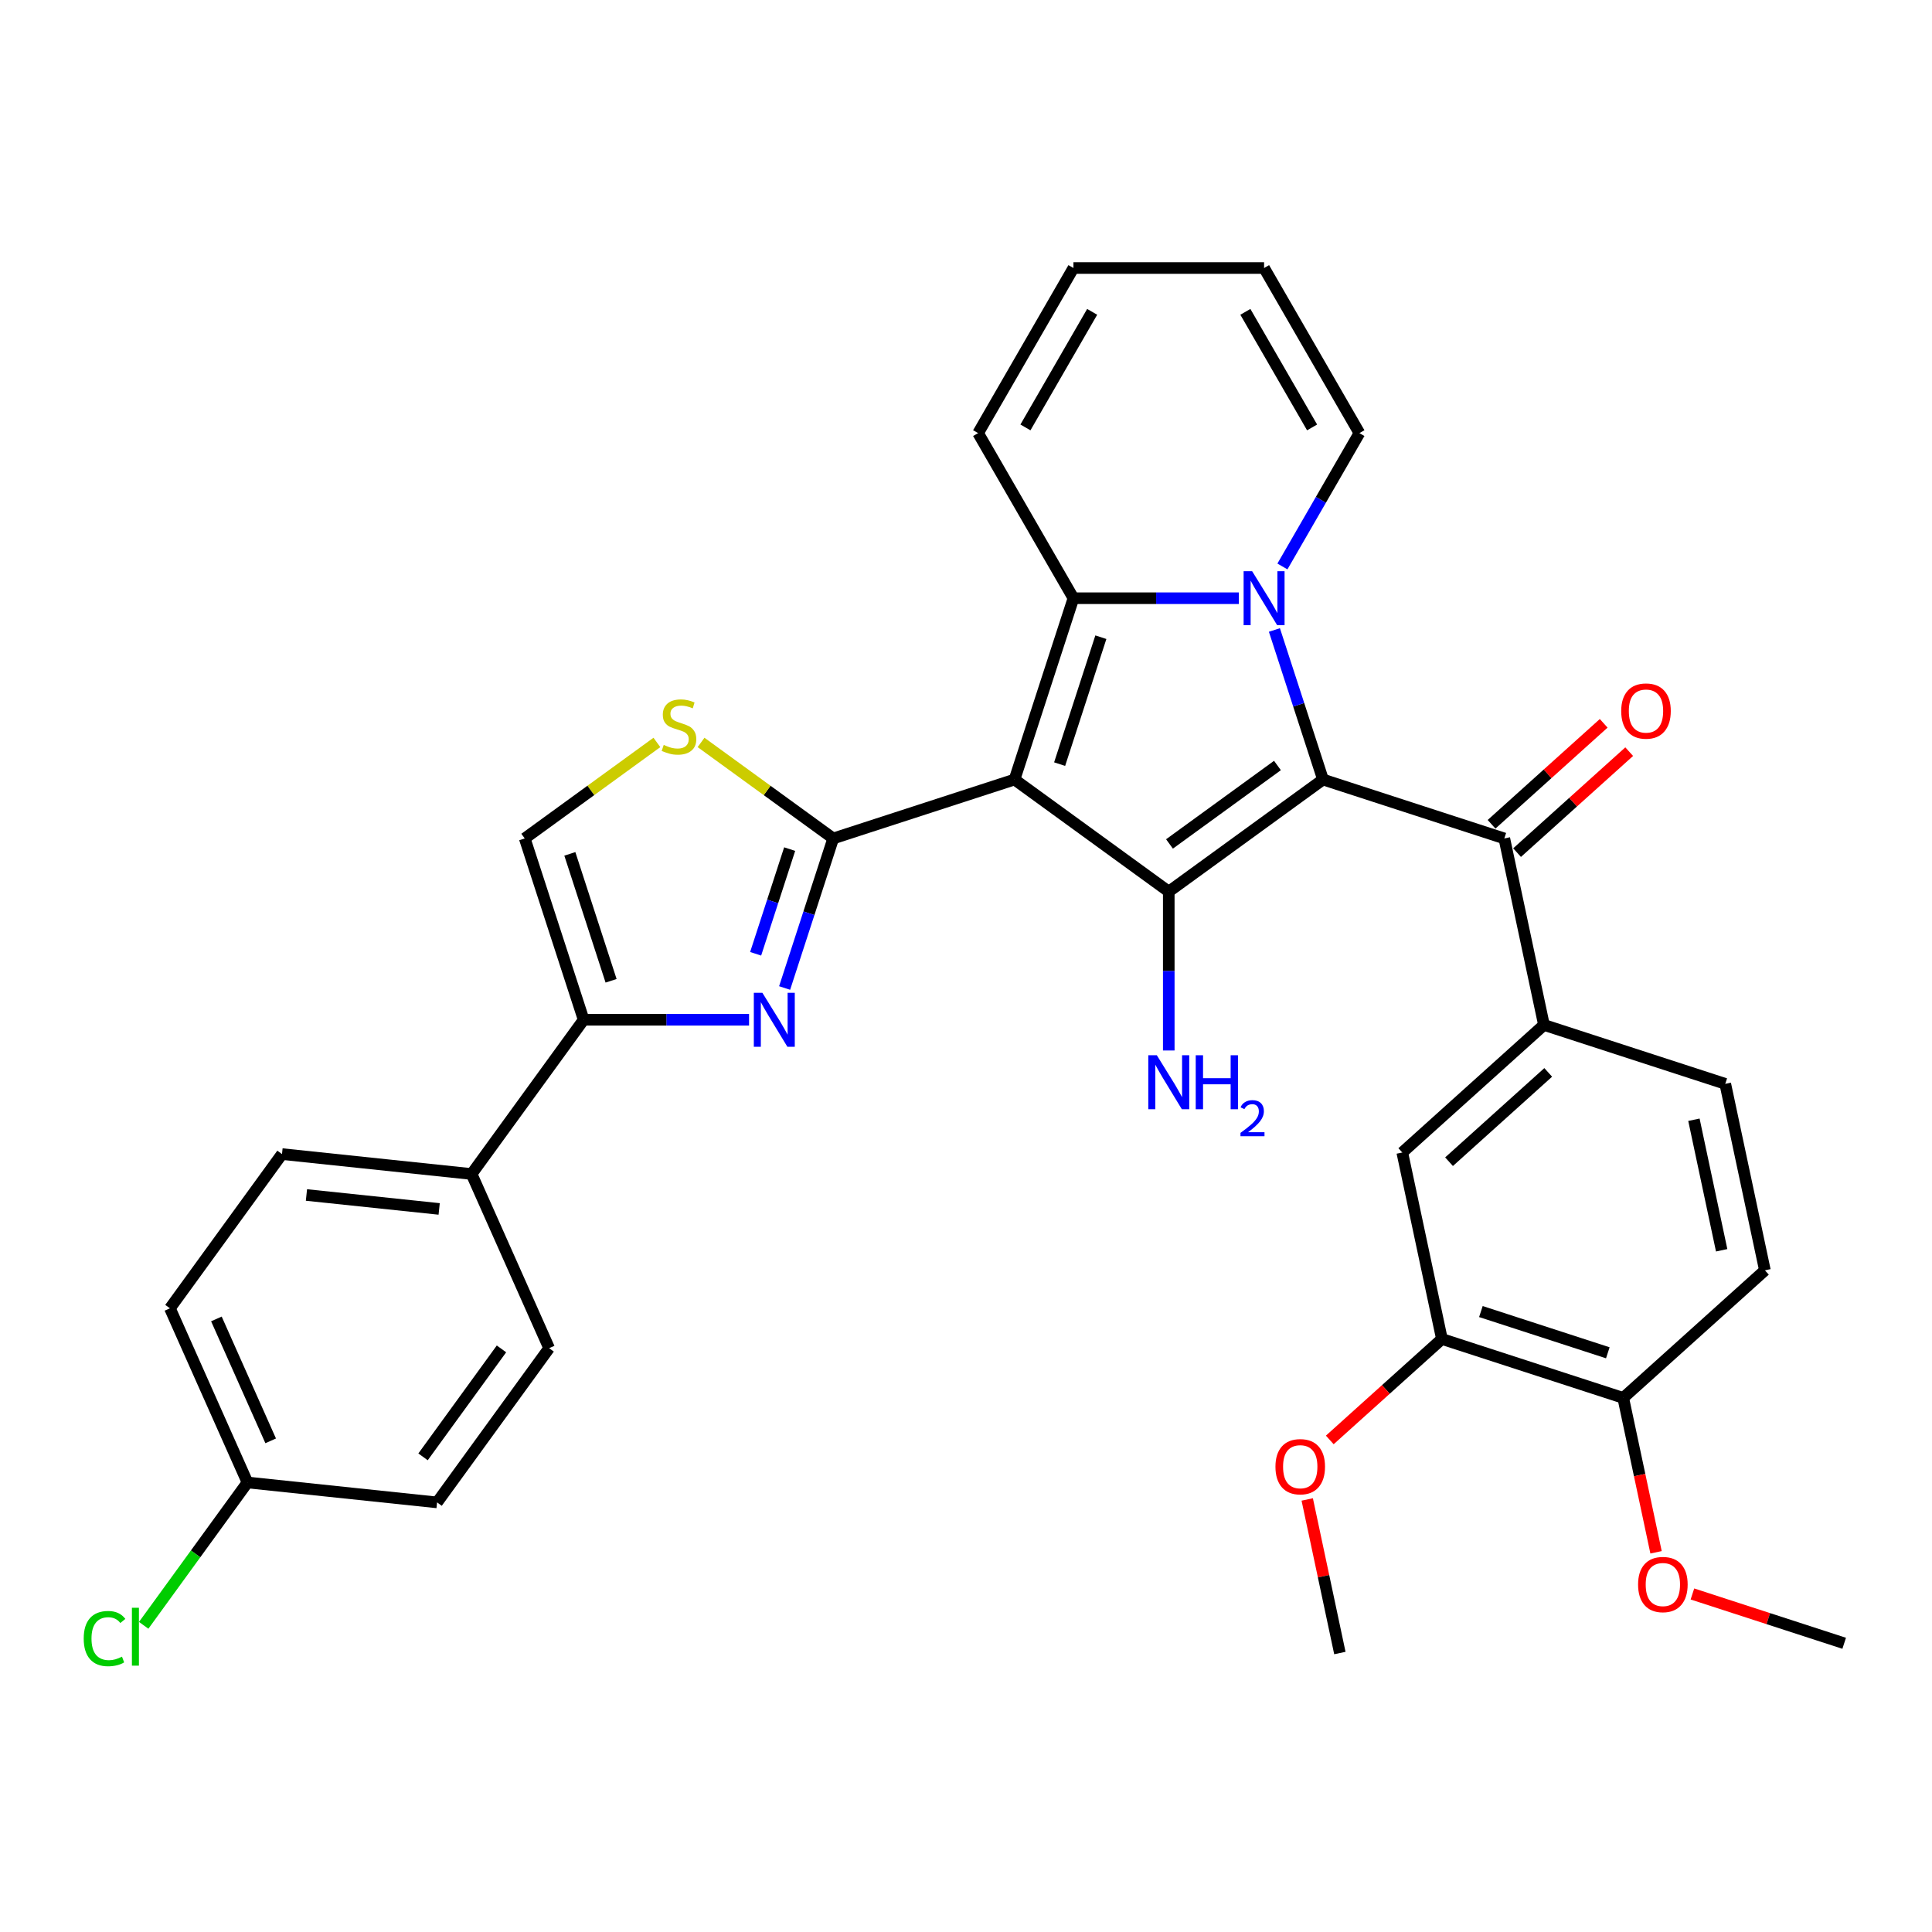<?xml version='1.0' encoding='iso-8859-1'?>
<svg version='1.1' baseProfile='full'
              xmlns='http://www.w3.org/2000/svg'
                      xmlns:rdkit='http://www.rdkit.org/xml'
                      xmlns:xlink='http://www.w3.org/1999/xlink'
                  xml:space='preserve'
width='1000px' height='1000px' viewBox='0 0 1000 1000'>
<!-- END OF HEADER -->
<rect style='opacity:1.0;fill:#FFFFFF;stroke:none' width='1000' height='1000' x='0' y='0'> </rect>
<path class='bond-2' d='M 525.118,403.488 L 555.611,309.639' style='fill:none;fill-rule:evenodd;stroke:#000000;stroke-width:6px;stroke-linecap:butt;stroke-linejoin:miter;stroke-opacity:1' />
<path class='bond-2' d='M 548.462,395.509 L 569.807,329.815' style='fill:none;fill-rule:evenodd;stroke:#000000;stroke-width:6px;stroke-linecap:butt;stroke-linejoin:miter;stroke-opacity:1' />
<path class='bond-3' d='M 525.118,403.488 L 604.95,461.49' style='fill:none;fill-rule:evenodd;stroke:#000000;stroke-width:6px;stroke-linecap:butt;stroke-linejoin:miter;stroke-opacity:1' />
<path class='bond-4' d='M 525.118,403.488 L 431.269,433.981' style='fill:none;fill-rule:evenodd;stroke:#000000;stroke-width:6px;stroke-linecap:butt;stroke-linejoin:miter;stroke-opacity:1' />
<path class='bond-0' d='M 684.783,403.488 L 604.95,461.49' style='fill:none;fill-rule:evenodd;stroke:#000000;stroke-width:6px;stroke-linecap:butt;stroke-linejoin:miter;stroke-opacity:1' />
<path class='bond-0' d='M 661.208,396.222 L 605.325,436.823' style='fill:none;fill-rule:evenodd;stroke:#000000;stroke-width:6px;stroke-linecap:butt;stroke-linejoin:miter;stroke-opacity:1' />
<path class='bond-6' d='M 684.783,403.488 L 778.631,433.981' style='fill:none;fill-rule:evenodd;stroke:#000000;stroke-width:6px;stroke-linecap:butt;stroke-linejoin:miter;stroke-opacity:1' />
<path class='bond-33' d='M 684.783,403.488 L 672.207,364.783' style='fill:none;fill-rule:evenodd;stroke:#000000;stroke-width:6px;stroke-linecap:butt;stroke-linejoin:miter;stroke-opacity:1' />
<path class='bond-33' d='M 672.207,364.783 L 659.631,326.079' style='fill:none;fill-rule:evenodd;stroke:#0000FF;stroke-width:6px;stroke-linecap:butt;stroke-linejoin:miter;stroke-opacity:1' />
<path class='bond-1' d='M 641.225,309.639 L 598.418,309.639' style='fill:none;fill-rule:evenodd;stroke:#0000FF;stroke-width:6px;stroke-linecap:butt;stroke-linejoin:miter;stroke-opacity:1' />
<path class='bond-1' d='M 598.418,309.639 L 555.611,309.639' style='fill:none;fill-rule:evenodd;stroke:#000000;stroke-width:6px;stroke-linecap:butt;stroke-linejoin:miter;stroke-opacity:1' />
<path class='bond-11' d='M 663.781,293.2 L 683.705,258.69' style='fill:none;fill-rule:evenodd;stroke:#0000FF;stroke-width:6px;stroke-linecap:butt;stroke-linejoin:miter;stroke-opacity:1' />
<path class='bond-11' d='M 683.705,258.69 L 703.629,224.181' style='fill:none;fill-rule:evenodd;stroke:#000000;stroke-width:6px;stroke-linecap:butt;stroke-linejoin:miter;stroke-opacity:1' />
<path class='bond-13' d='M 555.611,309.639 L 506.272,224.181' style='fill:none;fill-rule:evenodd;stroke:#000000;stroke-width:6px;stroke-linecap:butt;stroke-linejoin:miter;stroke-opacity:1' />
<path class='bond-16' d='M 604.95,461.49 L 604.95,502.609' style='fill:none;fill-rule:evenodd;stroke:#000000;stroke-width:6px;stroke-linecap:butt;stroke-linejoin:miter;stroke-opacity:1' />
<path class='bond-16' d='M 604.95,502.609 L 604.95,543.728' style='fill:none;fill-rule:evenodd;stroke:#0000FF;stroke-width:6px;stroke-linecap:butt;stroke-linejoin:miter;stroke-opacity:1' />
<path class='bond-5' d='M 431.269,433.981 L 418.694,472.686' style='fill:none;fill-rule:evenodd;stroke:#000000;stroke-width:6px;stroke-linecap:butt;stroke-linejoin:miter;stroke-opacity:1' />
<path class='bond-5' d='M 418.694,472.686 L 406.118,511.39' style='fill:none;fill-rule:evenodd;stroke:#0000FF;stroke-width:6px;stroke-linecap:butt;stroke-linejoin:miter;stroke-opacity:1' />
<path class='bond-5' d='M 408.727,439.494 L 399.924,466.587' style='fill:none;fill-rule:evenodd;stroke:#000000;stroke-width:6px;stroke-linecap:butt;stroke-linejoin:miter;stroke-opacity:1' />
<path class='bond-5' d='M 399.924,466.587 L 391.121,493.68' style='fill:none;fill-rule:evenodd;stroke:#0000FF;stroke-width:6px;stroke-linecap:butt;stroke-linejoin:miter;stroke-opacity:1' />
<path class='bond-8' d='M 431.269,433.981 L 397.067,409.131' style='fill:none;fill-rule:evenodd;stroke:#000000;stroke-width:6px;stroke-linecap:butt;stroke-linejoin:miter;stroke-opacity:1' />
<path class='bond-8' d='M 397.067,409.131 L 362.864,384.282' style='fill:none;fill-rule:evenodd;stroke:#CCCC00;stroke-width:6px;stroke-linecap:butt;stroke-linejoin:miter;stroke-opacity:1' />
<path class='bond-7' d='M 387.711,527.83 L 344.905,527.83' style='fill:none;fill-rule:evenodd;stroke:#0000FF;stroke-width:6px;stroke-linecap:butt;stroke-linejoin:miter;stroke-opacity:1' />
<path class='bond-7' d='M 344.905,527.83 L 302.098,527.83' style='fill:none;fill-rule:evenodd;stroke:#000000;stroke-width:6px;stroke-linecap:butt;stroke-linejoin:miter;stroke-opacity:1' />
<path class='bond-9' d='M 778.631,433.981 L 799.148,530.503' style='fill:none;fill-rule:evenodd;stroke:#000000;stroke-width:6px;stroke-linecap:butt;stroke-linejoin:miter;stroke-opacity:1' />
<path class='bond-17' d='M 785.234,441.314 L 814.253,415.186' style='fill:none;fill-rule:evenodd;stroke:#000000;stroke-width:6px;stroke-linecap:butt;stroke-linejoin:miter;stroke-opacity:1' />
<path class='bond-17' d='M 814.253,415.186 L 843.271,389.058' style='fill:none;fill-rule:evenodd;stroke:#FF0000;stroke-width:6px;stroke-linecap:butt;stroke-linejoin:miter;stroke-opacity:1' />
<path class='bond-17' d='M 772.029,426.648 L 801.047,400.52' style='fill:none;fill-rule:evenodd;stroke:#000000;stroke-width:6px;stroke-linecap:butt;stroke-linejoin:miter;stroke-opacity:1' />
<path class='bond-17' d='M 801.047,400.52 L 830.066,374.391' style='fill:none;fill-rule:evenodd;stroke:#FF0000;stroke-width:6px;stroke-linecap:butt;stroke-linejoin:miter;stroke-opacity:1' />
<path class='bond-15' d='M 302.098,527.83 L 244.096,607.662' style='fill:none;fill-rule:evenodd;stroke:#000000;stroke-width:6px;stroke-linecap:butt;stroke-linejoin:miter;stroke-opacity:1' />
<path class='bond-34' d='M 302.098,527.83 L 271.605,433.981' style='fill:none;fill-rule:evenodd;stroke:#000000;stroke-width:6px;stroke-linecap:butt;stroke-linejoin:miter;stroke-opacity:1' />
<path class='bond-34' d='M 316.294,507.654 L 294.948,441.96' style='fill:none;fill-rule:evenodd;stroke:#000000;stroke-width:6px;stroke-linecap:butt;stroke-linejoin:miter;stroke-opacity:1' />
<path class='bond-10' d='M 340.01,384.282 L 305.807,409.131' style='fill:none;fill-rule:evenodd;stroke:#CCCC00;stroke-width:6px;stroke-linecap:butt;stroke-linejoin:miter;stroke-opacity:1' />
<path class='bond-10' d='M 305.807,409.131 L 271.605,433.981' style='fill:none;fill-rule:evenodd;stroke:#000000;stroke-width:6px;stroke-linecap:butt;stroke-linejoin:miter;stroke-opacity:1' />
<path class='bond-12' d='M 799.148,530.503 L 725.816,596.532' style='fill:none;fill-rule:evenodd;stroke:#000000;stroke-width:6px;stroke-linecap:butt;stroke-linejoin:miter;stroke-opacity:1' />
<path class='bond-12' d='M 801.354,555.074 L 750.021,601.294' style='fill:none;fill-rule:evenodd;stroke:#000000;stroke-width:6px;stroke-linecap:butt;stroke-linejoin:miter;stroke-opacity:1' />
<path class='bond-19' d='M 799.148,530.503 L 892.996,560.996' style='fill:none;fill-rule:evenodd;stroke:#000000;stroke-width:6px;stroke-linecap:butt;stroke-linejoin:miter;stroke-opacity:1' />
<path class='bond-35' d='M 703.629,224.181 L 654.29,138.724' style='fill:none;fill-rule:evenodd;stroke:#000000;stroke-width:6px;stroke-linecap:butt;stroke-linejoin:miter;stroke-opacity:1' />
<path class='bond-35' d='M 679.136,221.231 L 644.599,161.41' style='fill:none;fill-rule:evenodd;stroke:#000000;stroke-width:6px;stroke-linecap:butt;stroke-linejoin:miter;stroke-opacity:1' />
<path class='bond-14' d='M 725.816,596.532 L 746.332,693.054' style='fill:none;fill-rule:evenodd;stroke:#000000;stroke-width:6px;stroke-linecap:butt;stroke-linejoin:miter;stroke-opacity:1' />
<path class='bond-21' d='M 506.272,224.181 L 555.611,138.724' style='fill:none;fill-rule:evenodd;stroke:#000000;stroke-width:6px;stroke-linecap:butt;stroke-linejoin:miter;stroke-opacity:1' />
<path class='bond-21' d='M 530.765,221.231 L 565.302,161.41' style='fill:none;fill-rule:evenodd;stroke:#000000;stroke-width:6px;stroke-linecap:butt;stroke-linejoin:miter;stroke-opacity:1' />
<path class='bond-26' d='M 746.332,693.054 L 717.313,719.182' style='fill:none;fill-rule:evenodd;stroke:#000000;stroke-width:6px;stroke-linecap:butt;stroke-linejoin:miter;stroke-opacity:1' />
<path class='bond-26' d='M 717.313,719.182 L 688.295,745.31' style='fill:none;fill-rule:evenodd;stroke:#FF0000;stroke-width:6px;stroke-linecap:butt;stroke-linejoin:miter;stroke-opacity:1' />
<path class='bond-37' d='M 746.332,693.054 L 840.18,723.547' style='fill:none;fill-rule:evenodd;stroke:#000000;stroke-width:6px;stroke-linecap:butt;stroke-linejoin:miter;stroke-opacity:1' />
<path class='bond-37' d='M 766.508,678.858 L 832.202,700.203' style='fill:none;fill-rule:evenodd;stroke:#000000;stroke-width:6px;stroke-linecap:butt;stroke-linejoin:miter;stroke-opacity:1' />
<path class='bond-23' d='M 244.096,607.662 L 145.959,597.347' style='fill:none;fill-rule:evenodd;stroke:#000000;stroke-width:6px;stroke-linecap:butt;stroke-linejoin:miter;stroke-opacity:1' />
<path class='bond-23' d='M 227.313,625.742 L 158.616,618.522' style='fill:none;fill-rule:evenodd;stroke:#000000;stroke-width:6px;stroke-linecap:butt;stroke-linejoin:miter;stroke-opacity:1' />
<path class='bond-24' d='M 244.096,607.662 L 284.232,697.809' style='fill:none;fill-rule:evenodd;stroke:#000000;stroke-width:6px;stroke-linecap:butt;stroke-linejoin:miter;stroke-opacity:1' />
<path class='bond-18' d='M 840.18,723.547 L 913.513,657.518' style='fill:none;fill-rule:evenodd;stroke:#000000;stroke-width:6px;stroke-linecap:butt;stroke-linejoin:miter;stroke-opacity:1' />
<path class='bond-30' d='M 840.18,723.547 L 848.675,763.509' style='fill:none;fill-rule:evenodd;stroke:#000000;stroke-width:6px;stroke-linecap:butt;stroke-linejoin:miter;stroke-opacity:1' />
<path class='bond-30' d='M 848.675,763.509 L 857.169,803.471' style='fill:none;fill-rule:evenodd;stroke:#FF0000;stroke-width:6px;stroke-linecap:butt;stroke-linejoin:miter;stroke-opacity:1' />
<path class='bond-22' d='M 892.996,560.996 L 913.513,657.518' style='fill:none;fill-rule:evenodd;stroke:#000000;stroke-width:6px;stroke-linecap:butt;stroke-linejoin:miter;stroke-opacity:1' />
<path class='bond-22' d='M 876.769,579.578 L 891.131,647.143' style='fill:none;fill-rule:evenodd;stroke:#000000;stroke-width:6px;stroke-linecap:butt;stroke-linejoin:miter;stroke-opacity:1' />
<path class='bond-20' d='M 654.29,138.724 L 555.611,138.724' style='fill:none;fill-rule:evenodd;stroke:#000000;stroke-width:6px;stroke-linecap:butt;stroke-linejoin:miter;stroke-opacity:1' />
<path class='bond-28' d='M 145.959,597.347 L 87.957,677.18' style='fill:none;fill-rule:evenodd;stroke:#000000;stroke-width:6px;stroke-linecap:butt;stroke-linejoin:miter;stroke-opacity:1' />
<path class='bond-27' d='M 284.232,697.809 L 226.231,777.642' style='fill:none;fill-rule:evenodd;stroke:#000000;stroke-width:6px;stroke-linecap:butt;stroke-linejoin:miter;stroke-opacity:1' />
<path class='bond-27' d='M 259.566,698.184 L 218.965,754.066' style='fill:none;fill-rule:evenodd;stroke:#000000;stroke-width:6px;stroke-linecap:butt;stroke-linejoin:miter;stroke-opacity:1' />
<path class='bond-25' d='M 128.093,767.327 L 226.231,777.642' style='fill:none;fill-rule:evenodd;stroke:#000000;stroke-width:6px;stroke-linecap:butt;stroke-linejoin:miter;stroke-opacity:1' />
<path class='bond-29' d='M 128.093,767.327 L 101.234,804.296' style='fill:none;fill-rule:evenodd;stroke:#000000;stroke-width:6px;stroke-linecap:butt;stroke-linejoin:miter;stroke-opacity:1' />
<path class='bond-29' d='M 101.234,804.296 L 74.374,841.265' style='fill:none;fill-rule:evenodd;stroke:#00CC00;stroke-width:6px;stroke-linecap:butt;stroke-linejoin:miter;stroke-opacity:1' />
<path class='bond-36' d='M 128.093,767.327 L 87.957,677.18' style='fill:none;fill-rule:evenodd;stroke:#000000;stroke-width:6px;stroke-linecap:butt;stroke-linejoin:miter;stroke-opacity:1' />
<path class='bond-36' d='M 140.102,745.778 L 112.007,682.675' style='fill:none;fill-rule:evenodd;stroke:#000000;stroke-width:6px;stroke-linecap:butt;stroke-linejoin:miter;stroke-opacity:1' />
<path class='bond-31' d='M 676.62,776.114 L 685.068,815.859' style='fill:none;fill-rule:evenodd;stroke:#FF0000;stroke-width:6px;stroke-linecap:butt;stroke-linejoin:miter;stroke-opacity:1' />
<path class='bond-31' d='M 685.068,815.859 L 693.516,855.604' style='fill:none;fill-rule:evenodd;stroke:#000000;stroke-width:6px;stroke-linecap:butt;stroke-linejoin:miter;stroke-opacity:1' />
<path class='bond-32' d='M 875.992,825.038 L 915.269,837.8' style='fill:none;fill-rule:evenodd;stroke:#FF0000;stroke-width:6px;stroke-linecap:butt;stroke-linejoin:miter;stroke-opacity:1' />
<path class='bond-32' d='M 915.269,837.8 L 954.545,850.562' style='fill:none;fill-rule:evenodd;stroke:#000000;stroke-width:6px;stroke-linecap:butt;stroke-linejoin:miter;stroke-opacity:1' />
<path  class='atom-2' d='M 648.112 295.666
L 657.27 310.468
Q 658.177 311.929, 659.638 314.573
Q 661.098 317.218, 661.177 317.376
L 661.177 295.666
L 664.888 295.666
L 664.888 323.612
L 661.059 323.612
L 651.231 307.429
Q 650.086 305.534, 648.862 303.363
Q 647.678 301.192, 647.323 300.521
L 647.323 323.612
L 643.692 323.612
L 643.692 295.666
L 648.112 295.666
' fill='#0000FF'/>
<path  class='atom-6' d='M 394.599 513.857
L 403.756 528.659
Q 404.664 530.119, 406.125 532.764
Q 407.585 535.408, 407.664 535.566
L 407.664 513.857
L 411.374 513.857
L 411.374 541.803
L 407.546 541.803
L 397.717 525.619
Q 396.572 523.725, 395.349 521.554
Q 394.165 519.383, 393.81 518.712
L 393.81 541.803
L 390.178 541.803
L 390.178 513.857
L 394.599 513.857
' fill='#0000FF'/>
<path  class='atom-9' d='M 343.543 385.571
Q 343.859 385.689, 345.161 386.242
Q 346.464 386.795, 347.885 387.15
Q 349.345 387.466, 350.766 387.466
Q 353.411 387.466, 354.95 386.203
Q 356.489 384.9, 356.489 382.65
Q 356.489 381.111, 355.7 380.163
Q 354.95 379.216, 353.766 378.703
Q 352.582 378.19, 350.608 377.598
Q 348.121 376.848, 346.622 376.137
Q 345.161 375.427, 344.095 373.927
Q 343.069 372.427, 343.069 369.901
Q 343.069 366.388, 345.437 364.217
Q 347.845 362.046, 352.582 362.046
Q 355.818 362.046, 359.489 363.586
L 358.581 366.625
Q 355.226 365.243, 352.7 365.243
Q 349.977 365.243, 348.477 366.388
Q 346.977 367.493, 347.016 369.427
Q 347.016 370.927, 347.766 371.835
Q 348.556 372.743, 349.661 373.256
Q 350.806 373.769, 352.7 374.361
Q 355.226 375.151, 356.726 375.94
Q 358.226 376.729, 359.292 378.348
Q 360.397 379.927, 360.397 382.65
Q 360.397 386.518, 357.792 388.61
Q 355.226 390.663, 350.924 390.663
Q 348.437 390.663, 346.543 390.11
Q 344.687 389.597, 342.477 388.689
L 343.543 385.571
' fill='#CCCC00'/>
<path  class='atom-17' d='M 598.773 546.195
L 607.931 560.997
Q 608.838 562.457, 610.299 565.102
Q 611.759 567.746, 611.838 567.904
L 611.838 546.195
L 615.548 546.195
L 615.548 574.141
L 611.72 574.141
L 601.891 557.957
Q 600.747 556.063, 599.523 553.892
Q 598.339 551.721, 597.984 551.05
L 597.984 574.141
L 594.352 574.141
L 594.352 546.195
L 598.773 546.195
' fill='#0000FF'/>
<path  class='atom-17' d='M 618.904 546.195
L 622.693 546.195
L 622.693 558.076
L 636.981 558.076
L 636.981 546.195
L 640.771 546.195
L 640.771 574.141
L 636.981 574.141
L 636.981 561.233
L 622.693 561.233
L 622.693 574.141
L 618.904 574.141
L 618.904 546.195
' fill='#0000FF'/>
<path  class='atom-17' d='M 642.125 573.16
Q 642.803 571.415, 644.418 570.451
Q 646.033 569.461, 648.273 569.461
Q 651.061 569.461, 652.624 570.972
Q 654.187 572.483, 654.187 575.166
Q 654.187 577.901, 652.155 580.454
Q 650.149 583.007, 645.981 586.029
L 654.5 586.029
L 654.5 588.113
L 642.073 588.113
L 642.073 586.368
Q 645.512 583.919, 647.544 582.096
Q 649.602 580.272, 650.592 578.631
Q 651.582 576.99, 651.582 575.296
Q 651.582 573.525, 650.696 572.535
Q 649.81 571.545, 648.273 571.545
Q 646.788 571.545, 645.798 572.144
Q 644.809 572.743, 644.105 574.072
L 642.125 573.16
' fill='#0000FF'/>
<path  class='atom-18' d='M 839.135 368.031
Q 839.135 361.321, 842.451 357.572
Q 845.767 353.822, 851.964 353.822
Q 858.161 353.822, 861.476 357.572
Q 864.792 361.321, 864.792 368.031
Q 864.792 374.821, 861.437 378.689
Q 858.082 382.517, 851.964 382.517
Q 845.806 382.517, 842.451 378.689
Q 839.135 374.86, 839.135 368.031
M 851.964 379.36
Q 856.227 379.36, 858.516 376.518
Q 860.845 373.636, 860.845 368.031
Q 860.845 362.545, 858.516 359.782
Q 856.227 356.979, 851.964 356.979
Q 847.701 356.979, 845.372 359.742
Q 843.083 362.505, 843.083 368.031
Q 843.083 373.676, 845.372 376.518
Q 847.701 379.36, 851.964 379.36
' fill='#FF0000'/>
<path  class='atom-27' d='M 660.171 759.161
Q 660.171 752.451, 663.487 748.701
Q 666.803 744.952, 673 744.952
Q 679.197 744.952, 682.512 748.701
Q 685.828 752.451, 685.828 759.161
Q 685.828 765.95, 682.473 769.818
Q 679.118 773.647, 673 773.647
Q 666.842 773.647, 663.487 769.818
Q 660.171 765.99, 660.171 759.161
M 673 770.489
Q 677.263 770.489, 679.552 767.647
Q 681.881 764.766, 681.881 759.161
Q 681.881 753.675, 679.552 750.912
Q 677.263 748.109, 673 748.109
Q 668.737 748.109, 666.408 750.872
Q 664.119 753.635, 664.119 759.161
Q 664.119 764.806, 666.408 767.647
Q 668.737 770.489, 673 770.489
' fill='#FF0000'/>
<path  class='atom-30' d='M 43.33 848.126
Q 43.33 841.179, 46.567 837.548
Q 49.843 833.877, 56.04 833.877
Q 61.803 833.877, 64.881 837.943
L 62.276 840.074
Q 60.026 837.114, 56.04 837.114
Q 51.816 837.114, 49.566 839.956
Q 47.356 842.758, 47.356 848.126
Q 47.356 853.652, 49.645 856.494
Q 51.974 859.336, 56.474 859.336
Q 59.553 859.336, 63.145 857.481
L 64.25 860.441
Q 62.789 861.389, 60.579 861.941
Q 58.368 862.494, 55.921 862.494
Q 49.843 862.494, 46.567 858.784
Q 43.33 855.073, 43.33 848.126
' fill='#00CC00'/>
<path  class='atom-30' d='M 68.276 832.18
L 71.907 832.18
L 71.907 862.139
L 68.276 862.139
L 68.276 832.18
' fill='#00CC00'/>
<path  class='atom-31' d='M 847.869 820.148
Q 847.869 813.438, 851.184 809.688
Q 854.5 805.938, 860.697 805.938
Q 866.894 805.938, 870.209 809.688
Q 873.525 813.438, 873.525 820.148
Q 873.525 826.937, 870.17 830.805
Q 866.815 834.634, 860.697 834.634
Q 854.539 834.634, 851.184 830.805
Q 847.869 826.976, 847.869 820.148
M 860.697 831.476
Q 864.96 831.476, 867.249 828.634
Q 869.578 825.753, 869.578 820.148
Q 869.578 814.661, 867.249 811.898
Q 864.96 809.096, 860.697 809.096
Q 856.434 809.096, 854.105 811.859
Q 851.816 814.622, 851.816 820.148
Q 851.816 825.792, 854.105 828.634
Q 856.434 831.476, 860.697 831.476
' fill='#FF0000'/>
</svg>
